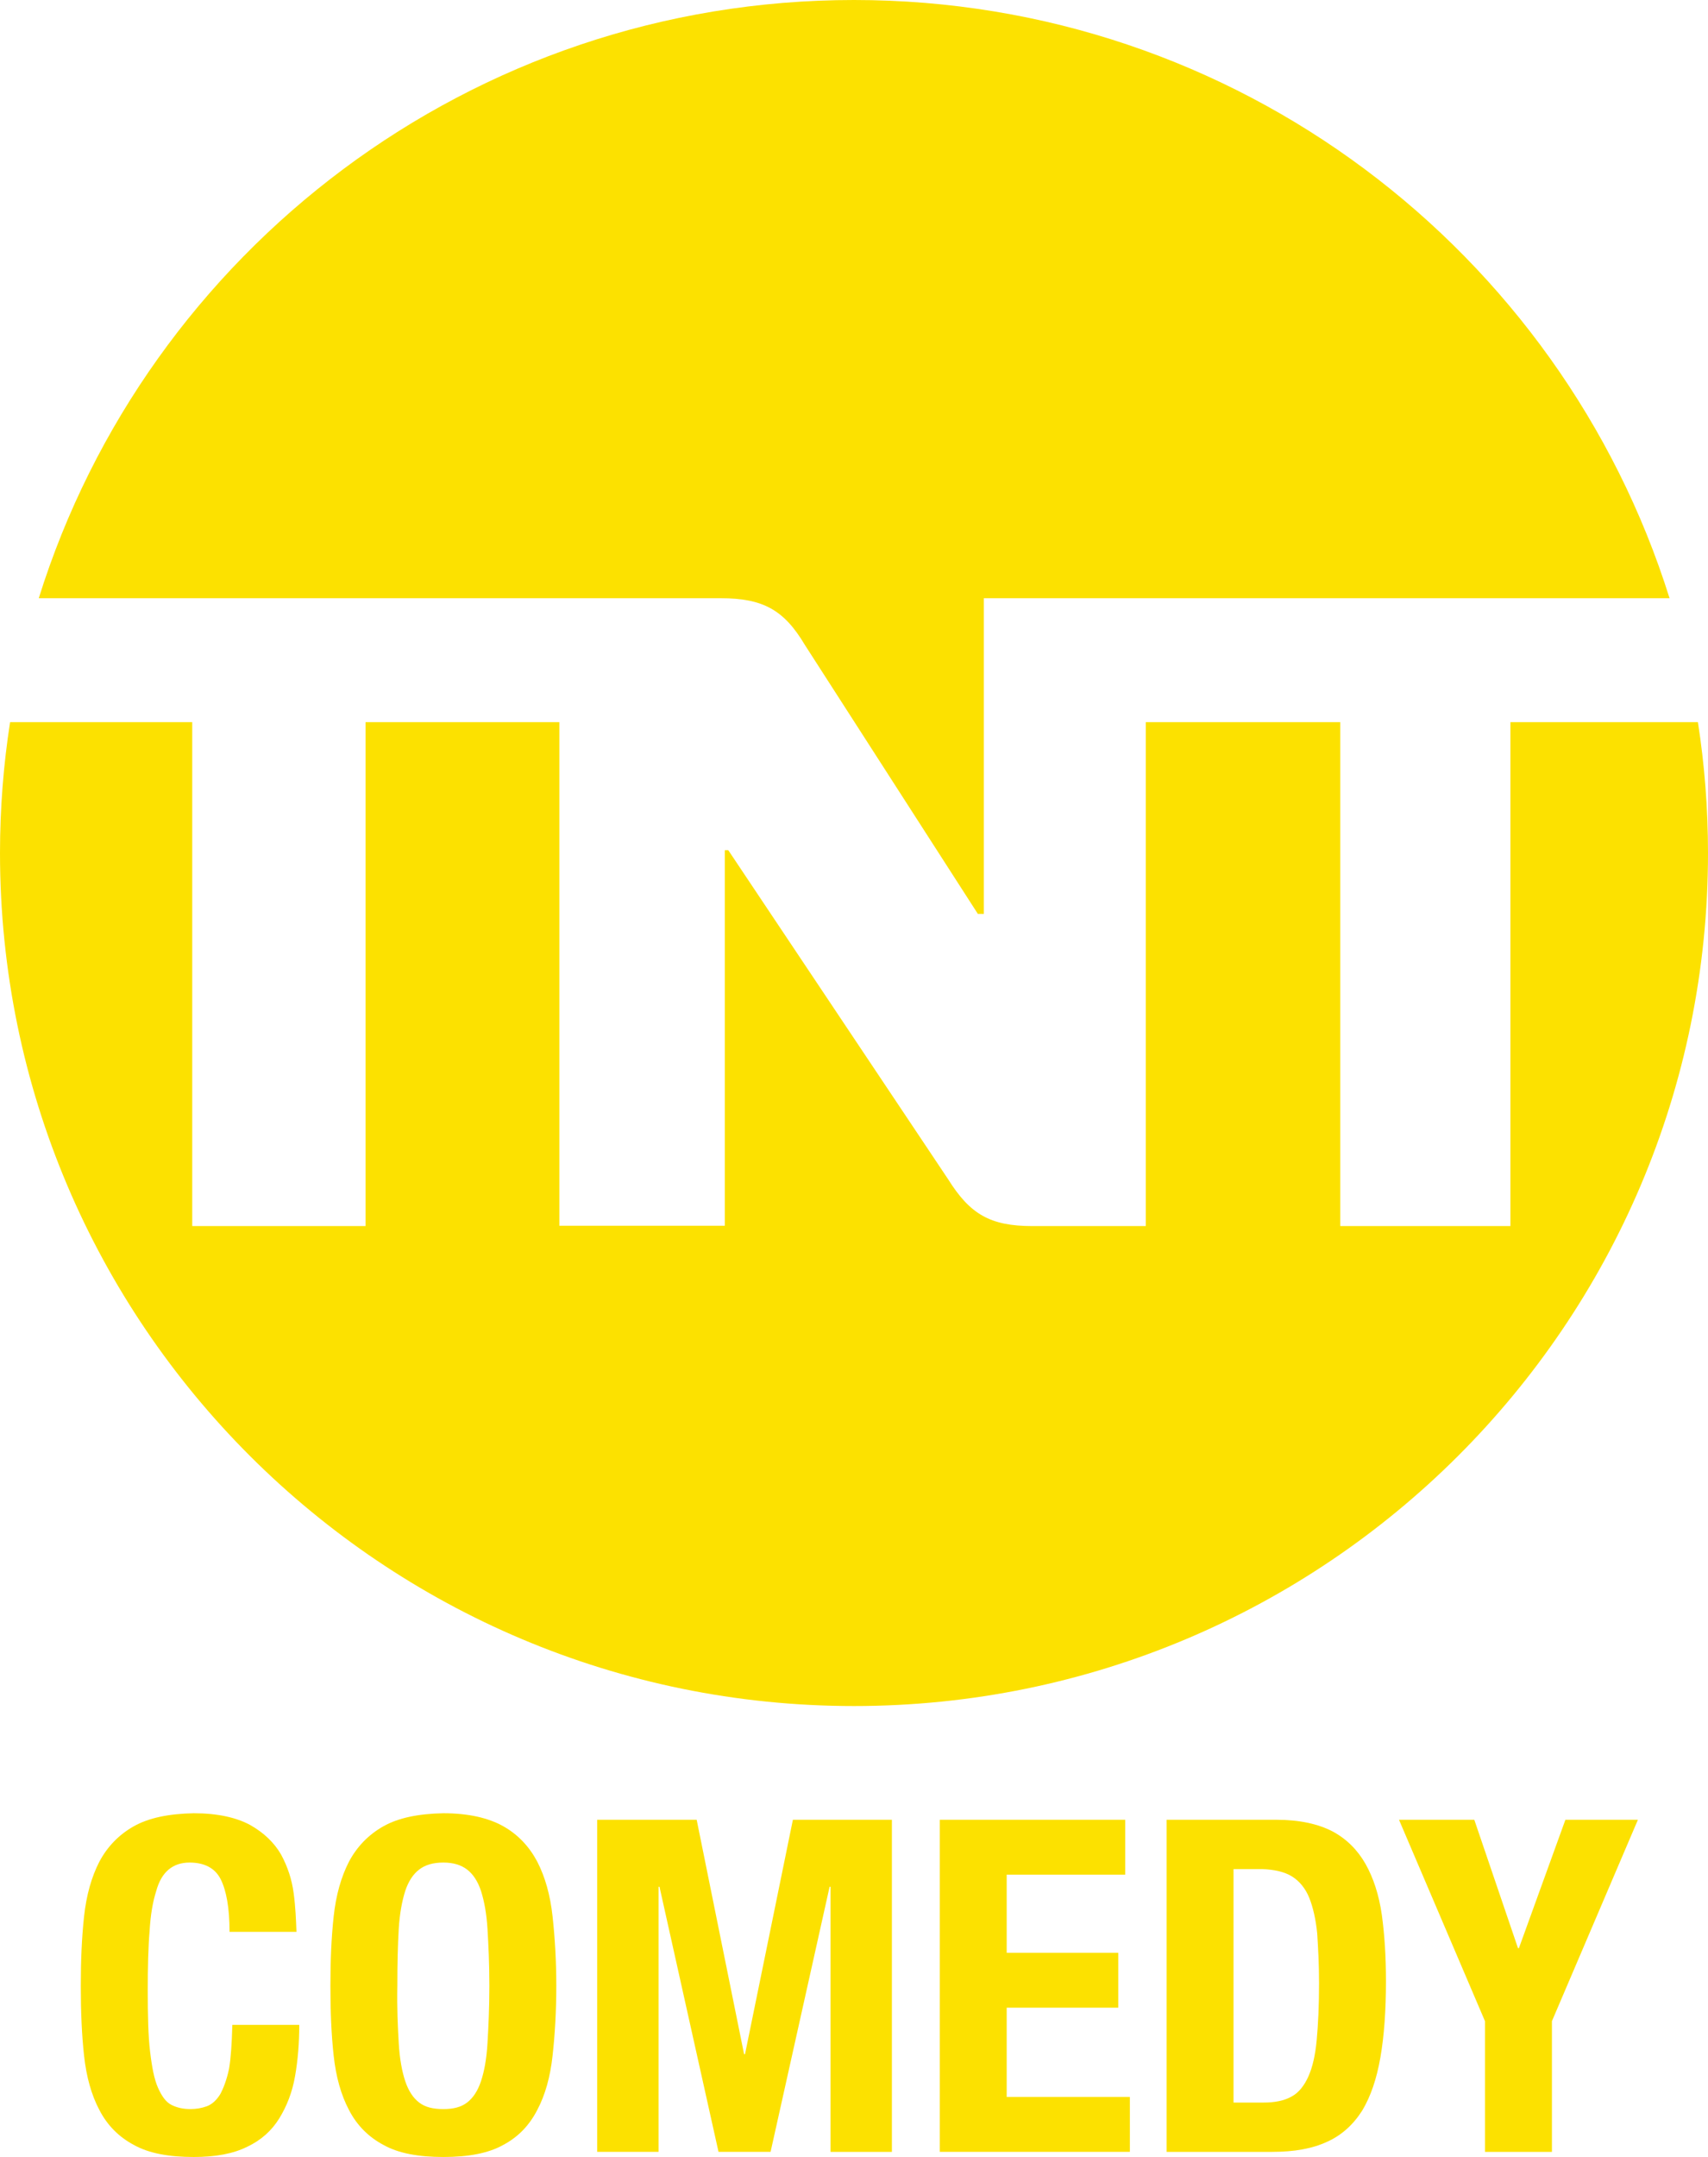 <?xml version="1.0" encoding="UTF-8" standalone="no"?>
<svg
   xmlns:dc="http://purl.org/dc/elements/1.1/"
   xmlns:cc="http://creativecommons.org/ns#"
   xmlns:rdf="http://www.w3.org/1999/02/22-rdf-syntax-ns#"
   xmlns:svg="http://www.w3.org/2000/svg"
   xmlns="http://www.w3.org/2000/svg"
   xmlns:sodipodi="http://sodipodi.sourceforge.net/DTD/sodipodi-0.dtd"
   xmlns:inkscape="http://www.inkscape.org/namespaces/inkscape"
   version="1.1"
   x="0px"
   y="0px"
   viewBox="0 0 542 684"
   xml:space="preserve"
   id="svg860"
   sodipodi:docname="TNT_Comedy_Latin_Atlansia.svg"
   inkscape:version="1.0.1 (3bc2e813f5, 2020-09-07)"
   width="542"
   height="684"><defs
   id="defs864" /><sodipodi:namedview
   pagecolor="#ffffff"
   bordercolor="#666666"
   borderopacity="1"
   objecttolerance="10"
   gridtolerance="10"
   guidetolerance="10"
   inkscape:pageopacity="0"
   inkscape:pageshadow="2"
   inkscape:window-width="1360"
   inkscape:window-height="706"
   id="namedview862"
   showgrid="false"
   inkscape:zoom="0.5"
   inkscape:cx="312.03253"
   inkscape:cy="421.2293"
   inkscape:window-x="-8"
   inkscape:window-y="-8"
   inkscape:window-maximized="1"
   inkscape:current-layer="svg860" />
<style
   type="text/css"
   id="style833">
	.st0{fill:#E92726;}
	.st1{fill:#EA2C2B;}
</style>
<g
   id="Capa_1"
   style="fill:#fce100;fill-opacity:1">
	<g
   id="Capa_2_00000113317711321663250920000001464552798759581589_"
   style="fill:#fce100;fill-opacity:1">
		<g
   id="g839"
   style="fill:#fce100;fill-opacity:1">
			<path
   class="st0"
   d="m 175.6,189.7 h 53.1 c 13.4,0 20.1,3.7 26.7,14.8 l 54.9,85.3 h 1.9 V 189.7 H 529.8 C 495.3,79.7 392.5,0 271,0 149.5,0 46.7,79.7 12.3,189.7 Z"
   id="path835"
   style="fill:#fce100;fill-opacity:1" />
			<path
   class="st0"
   d="m 538.8,229 v 0 h -59.5 v 159.8 h -54 V 229 h -61.7 v 159.8 h -36 c -13.4,0 -19.8,-3.8 -26.7,-14.8 L 231.1,269.6 H 230 V 388.7 H 177.5 V 229 H 116 V 388.8 H 61 V 229 H 3.2 v 0 C 1.1,242.5 0,256.4 0,270.5 0,419.9 121.4,541 271,541 c 149.6,0 271,-121.1 271,-270.5 0,-14.1 -1.1,-28 -3.2,-41.5 z"
   id="path837"
   style="fill:#fce100;fill-opacity:1" />
		</g>
	</g>
</g>

<g
   aria-label="COMEDY"
   id="text870"
   style="font-style:normal;font-variant:normal;font-weight:bold;font-stretch:normal;font-size:147.497px;line-height:1.25;font-family:Helvetica-CondensedBold;-inkscape-font-specification:'Helvetica-CondensedBold Bold';text-align:center;text-anchor:middle;fill:#fce100;fill-opacity:1;stroke:none;stroke-width:3.687"><path
     d="m 72.842,612.612 c 0,-7.67 -1.032,-13.127 -2.802,-16.667 -1.77,-3.54 -5.162,-5.31 -9.882,-5.31 -2.655,0 -4.867,0.737 -6.637,2.212 -1.77,1.475 -3.097,3.687 -3.982,6.932 -1.032,3.245 -1.77,7.375 -2.065,12.537 -0.442,5.162 -0.59,11.505 -0.59,18.88 0,7.965 0.147,14.455 0.737,19.322 0.59,5.015 1.327,8.85 2.507,11.505 1.18,2.655 2.507,4.572 4.277,5.457 1.77,0.885 3.687,1.327 6.047,1.327 1.77,0 3.54,-0.295 5.162,-0.885 1.622,-0.59 3.097,-1.917 4.277,-3.835 1.032,-1.917 2.065,-4.572 2.802,-8.112 0.59,-3.54 0.885,-8.112 1.032,-13.865 h 21.24 c 0,5.752 -0.442,11.21 -1.327,16.225 -0.885,5.162 -2.655,9.587 -5.015,13.422 -2.36,3.835 -5.752,6.932 -10.177,8.997 -4.425,2.212 -10.03,3.245 -16.962,3.245 -7.965,0 -14.307,-1.18 -19.027,-3.835 -4.72,-2.507 -8.407,-6.195 -10.915,-11.062 -2.507,-4.72 -4.13,-10.472 -4.867,-17.257 -0.737,-6.637 -1.032,-14.012 -1.032,-22.125 0,-7.965 0.295,-15.192 1.032,-21.977 0.737,-6.785 2.36,-12.537 4.867,-17.405 2.507,-4.72 6.195,-8.555 10.915,-11.21 4.72,-2.655 11.062,-3.982 19.027,-4.13 7.522,0 13.422,1.327 17.847,3.687 4.425,2.507 7.67,5.605 9.882,9.44 2.065,3.835 3.392,7.817 3.982,12.242 0.59,4.425 0.737,8.407 0.885,12.242 z"
     style="font-style:normal;font-variant:normal;font-weight:bold;font-stretch:condensed;font-family:'Helvetica Neue';-inkscape-font-specification:'Helvetica Neue Bold Condensed';text-align:center;text-anchor:middle;fill:#fce100;fill-opacity:1;stroke-width:3.687"
     id="path872" /><path
     d="m 126.088,629.721 c -0.147,7.08 0.147,13.127 0.442,18.142 0.295,5.015 1.032,8.997 2.065,12.095 1.032,3.097 2.507,5.31 4.425,6.785 1.917,1.475 4.425,2.065 7.67,2.065 3.097,0 5.605,-0.59 7.522,-2.065 1.917,-1.475 3.392,-3.687 4.425,-6.785 1.032,-3.097 1.77,-7.08 2.065,-12.095 0.295,-5.015 0.59,-11.062 0.59,-18.142 0,-7.08 -0.295,-12.98 -0.59,-17.995 -0.295,-4.867 -1.032,-8.85 -2.065,-12.095 -1.032,-3.097 -2.507,-5.31 -4.425,-6.785 -1.917,-1.475 -4.425,-2.212 -7.522,-2.212 -3.245,0 -5.752,0.737 -7.67,2.212 -1.917,1.475 -3.392,3.687 -4.425,6.785 -1.032,3.245 -1.77,7.227 -2.065,12.095 -0.295,5.015 -0.442,10.915 -0.442,17.995 z m -21.24,0 c 0,-7.965 0.295,-15.192 1.032,-21.977 0.737,-6.785 2.36,-12.537 4.867,-17.405 2.507,-4.72 6.195,-8.555 10.915,-11.21 4.72,-2.655 11.062,-3.982 19.027,-4.13 7.965,0 14.307,1.475 19.027,4.13 4.72,2.655 8.26,6.49 10.767,11.21 2.507,4.867 4.13,10.62 4.867,17.405 0.737,6.785 1.18,14.012 1.18,21.977 0,8.112 -0.442,15.487 -1.18,22.125 -0.737,6.785 -2.36,12.537 -4.867,17.257 -2.507,4.867 -6.047,8.555 -10.767,11.062 -4.72,2.655 -11.062,3.835 -19.027,3.835 -7.965,0 -14.307,-1.18 -19.027,-3.835 -4.72,-2.507 -8.407,-6.195 -10.915,-11.062 -2.507,-4.72 -4.13,-10.472 -4.867,-17.257 -0.737,-6.637 -1.032,-14.012 -1.032,-22.125 z"
     style="font-style:normal;font-variant:normal;font-weight:bold;font-stretch:condensed;font-family:'Helvetica Neue';-inkscape-font-specification:'Helvetica Neue Bold Condensed';text-align:center;text-anchor:middle;fill:#fce100;fill-opacity:1;stroke-width:3.687"
     id="path874" /><path
     d="m 189.512,577.065 h 31.564 l 15.045,74.338 h 0.295 l 15.192,-74.338 h 31.417 V 682.378 H 263.555 V 598.304 h -0.295 l -18.732,84.073 H 228.008 L 209.276,598.304 h -0.295 v 84.073 h -19.47 z"
     style="font-style:normal;font-variant:normal;font-weight:bold;font-stretch:condensed;font-family:'Helvetica Neue';-inkscape-font-specification:'Helvetica Neue Bold Condensed';text-align:center;text-anchor:middle;fill:#fce100;fill-opacity:1;stroke-width:3.687"
     id="path876" /><path
     d="m 357.068,577.065 v 17.405 h -37.612 v 24.779 h 35.399 v 17.405 h -35.399 v 28.319 h 39.087 v 17.405 H 298.217 V 577.065 Z"
     style="font-style:normal;font-variant:normal;font-weight:bold;font-stretch:condensed;font-family:'Helvetica Neue';-inkscape-font-specification:'Helvetica Neue Bold Condensed';text-align:center;text-anchor:middle;fill:#fce100;fill-opacity:1;stroke-width:3.687"
     id="path878" /><path
     d="m 391.435,666.743 h 9.44 c 3.687,0 6.637,-0.59 8.997,-1.917 2.212,-1.18 3.982,-3.392 5.31,-6.342 1.327,-2.95 2.212,-6.785 2.655,-11.652 0.442,-4.72 0.737,-10.767 0.737,-17.995 0,-5.9 -0.295,-11.21 -0.59,-15.782 -0.443,-4.425 -1.327,-8.26 -2.507,-11.21 -1.18,-2.95 -3.097,-5.31 -5.457,-6.785 -2.36,-1.475 -5.605,-2.212 -9.587,-2.36 h -8.997 z m -21.24,-89.678 h 34.809 c 7.375,0 13.275,1.327 17.847,3.687 4.425,2.36 7.965,5.9 10.472,10.325 2.507,4.425 4.277,9.882 5.162,16.077 0.885,6.342 1.327,13.422 1.327,21.092 0,9.292 -0.59,17.405 -1.77,24.19 -1.18,6.785 -3.097,12.39 -5.752,16.815 -2.802,4.425 -6.49,7.817 -11.062,9.882 -4.72,2.212 -10.472,3.245 -17.552,3.245 h -33.482 z"
     style="font-style:normal;font-variant:normal;font-weight:bold;font-stretch:condensed;font-family:'Helvetica Neue';-inkscape-font-specification:'Helvetica Neue Bold Condensed';text-align:center;text-anchor:middle;fill:#fce100;fill-opacity:1;stroke-width:3.687"
     id="path880" /><path
     d="m 467.838,577.065 13.865,40.709 h 0.295 l 14.75,-40.709 h 23.01 l -27.287,63.866 v 41.447 h -21.24 v -41.447 l -27.287,-63.866 z"
     style="font-style:normal;font-variant:normal;font-weight:bold;font-stretch:condensed;font-family:'Helvetica Neue';-inkscape-font-specification:'Helvetica Neue Bold Condensed';text-align:center;text-anchor:middle;fill:#fce100;fill-opacity:1;stroke-width:3.687"
     id="path882" /></g></svg>
